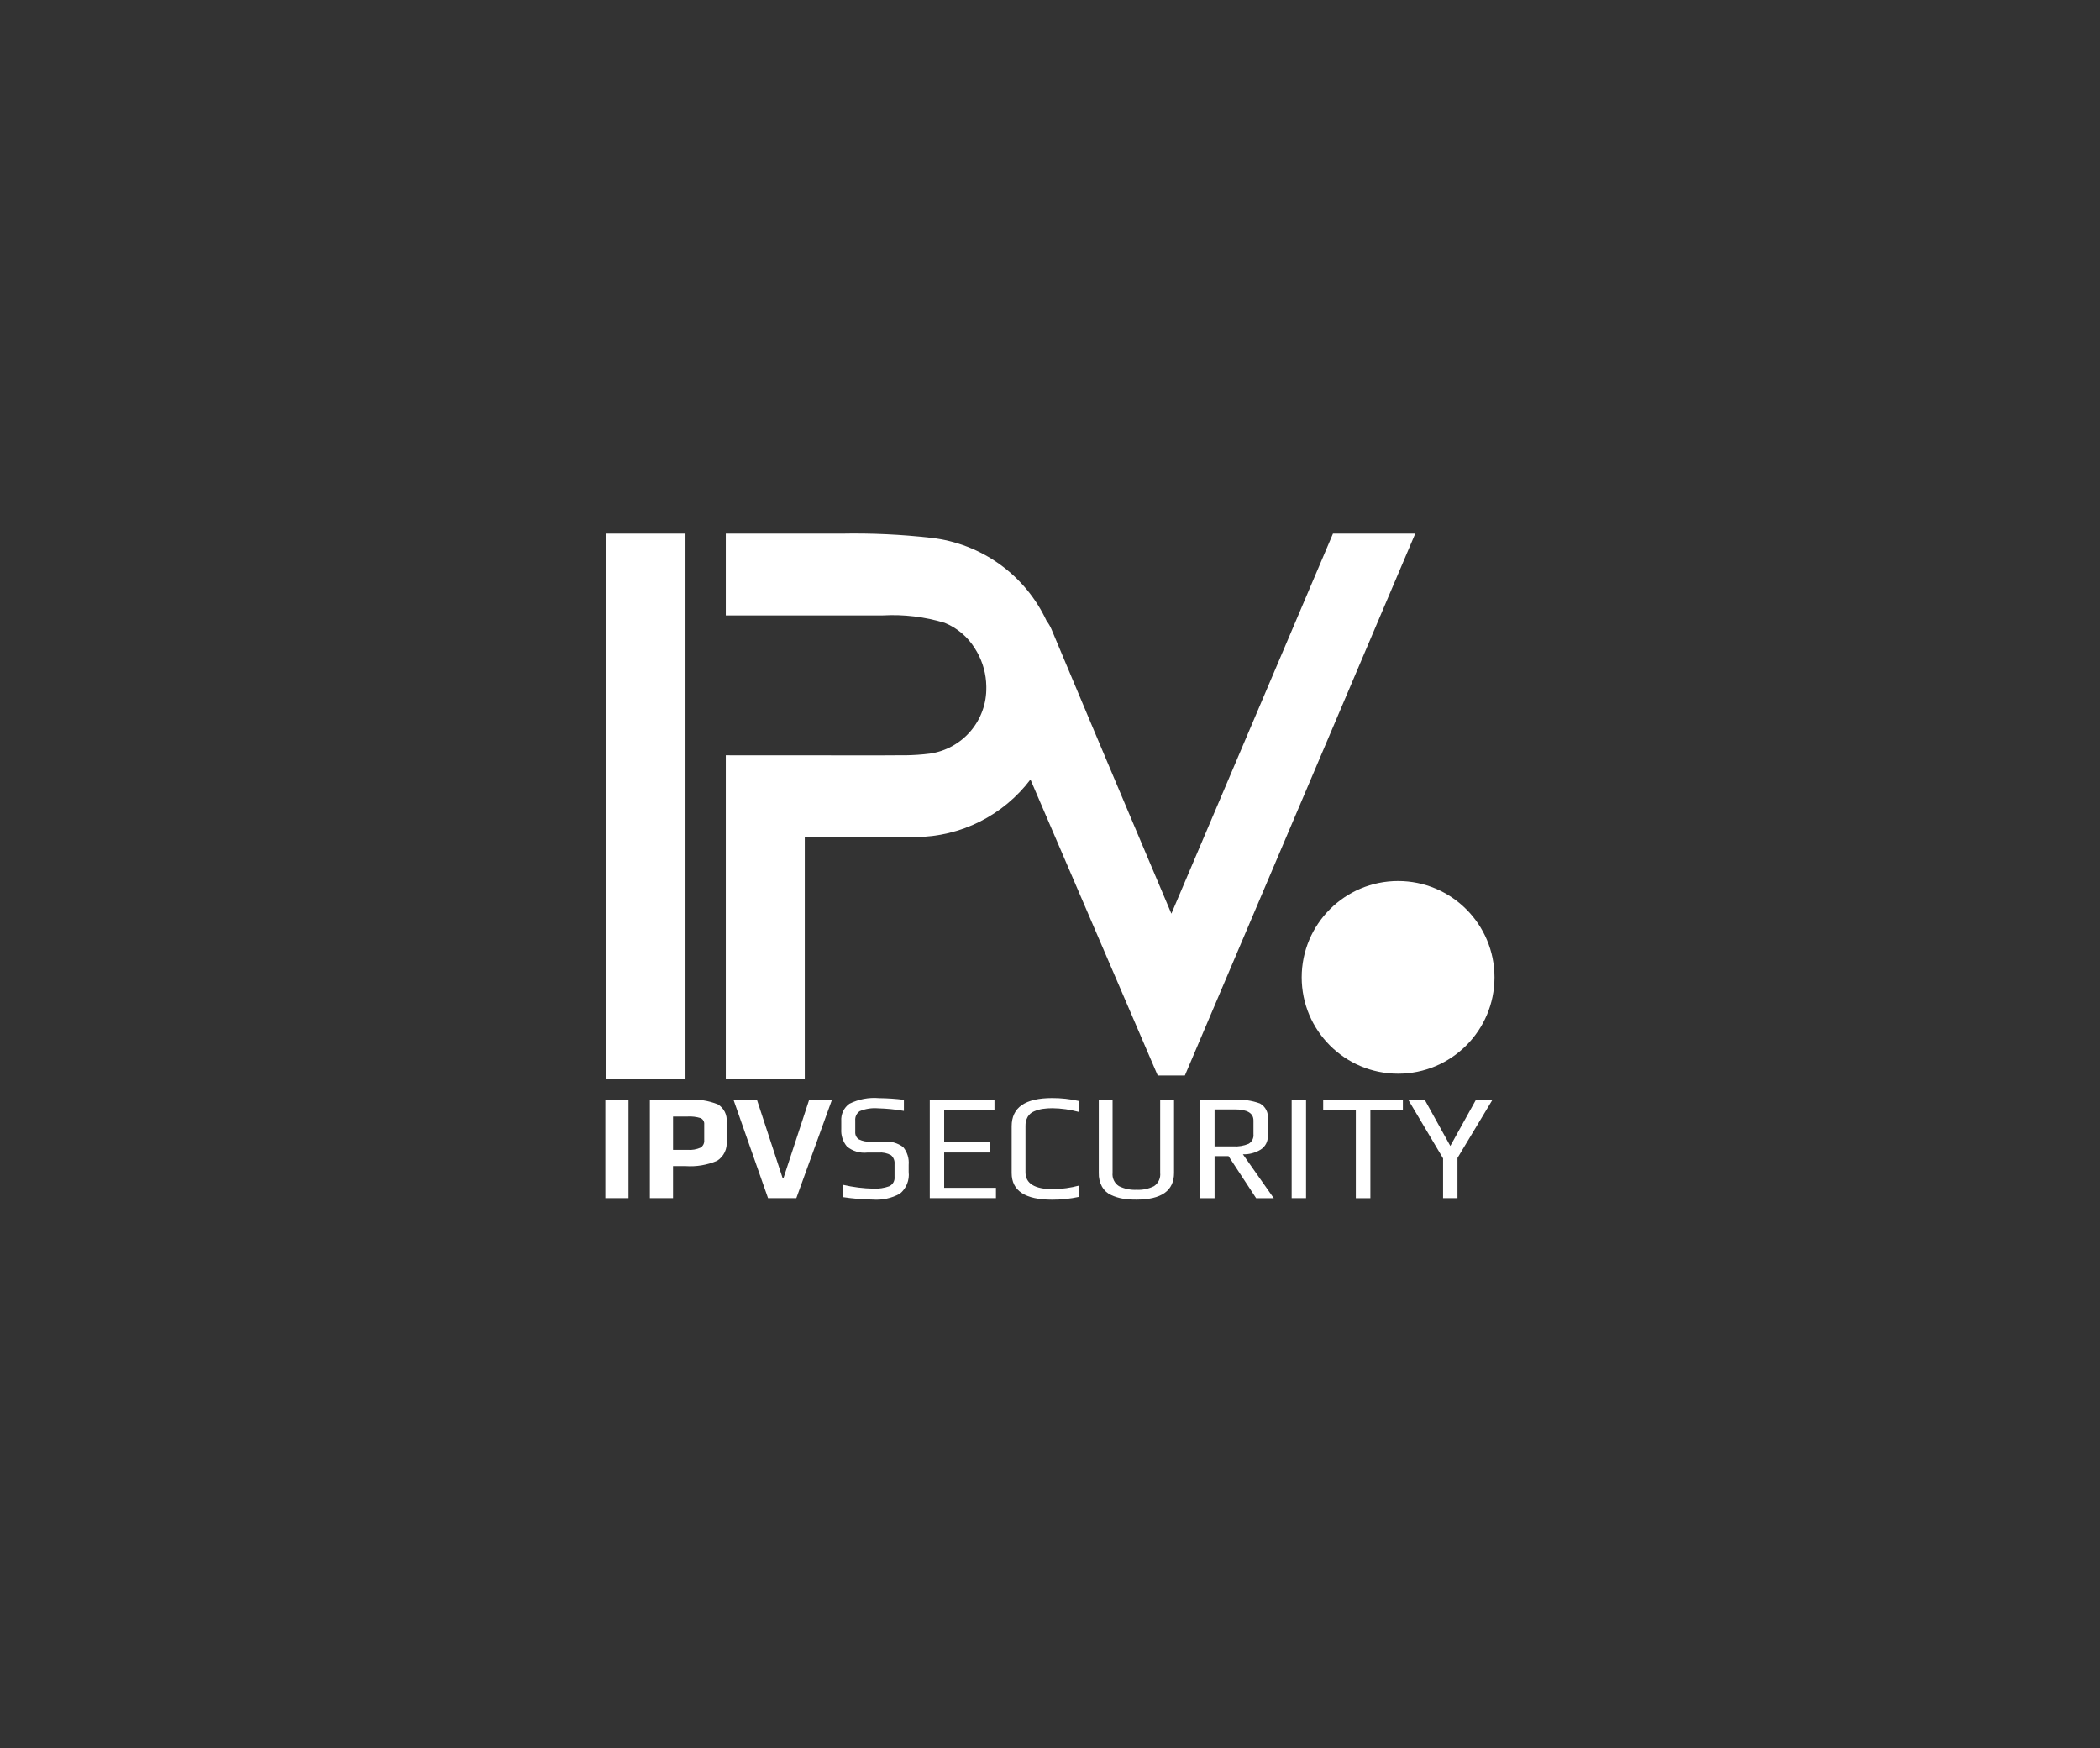 <svg xmlns="http://www.w3.org/2000/svg" width="185" height="154" viewBox="0 0 185 154" fill="none"><rect x="0" y="0" width="185" height="154" fill="#333333" stroke="none"/><path fill-rule="evenodd" clip-rule="evenodd" d="M55.367 96.88H53.327V105.552H55.367V96.88ZM63.23 97.287C62.411 96.962 61.529 96.823 60.649 96.88H57.249V105.552H59.289V102.733H60.41C61.355 102.797 62.301 102.637 63.172 102.265C63.462 102.081 63.694 101.82 63.842 101.51C63.99 101.2 64.048 100.855 64.009 100.514V98.87C64.046 98.56 63.993 98.245 63.855 97.964C63.717 97.683 63.501 97.448 63.232 97.287H63.23ZM61.707 101.108C61.355 101.263 60.97 101.33 60.586 101.302H59.291V98.364H60.56C60.953 98.34 61.347 98.387 61.723 98.504C61.827 98.553 61.913 98.632 61.969 98.731C62.026 98.831 62.049 98.946 62.037 99.059V100.449C62.049 100.579 62.025 100.71 61.967 100.827C61.909 100.943 61.82 101.042 61.71 101.111L61.707 101.108ZM71.285 96.88L69.011 103.816H68.954L66.679 96.88H64.614L67.659 105.552H70.153L73.294 96.88H71.285ZM79.583 101.069C79.071 100.682 78.429 100.507 77.791 100.581H76.767C76.385 100.613 76.001 100.542 75.656 100.374C75.55 100.301 75.466 100.201 75.41 100.085C75.355 99.969 75.332 99.841 75.342 99.713V98.724C75.327 98.561 75.356 98.398 75.426 98.251C75.496 98.104 75.605 97.979 75.74 97.888C76.251 97.679 76.805 97.594 77.355 97.641C78.117 97.661 78.878 97.737 79.629 97.868V96.892C78.905 96.802 78.176 96.753 77.446 96.745C76.543 96.665 75.636 96.836 74.825 97.24C74.586 97.412 74.395 97.642 74.27 97.909C74.145 98.175 74.091 98.47 74.112 98.763V99.458C74.072 100.021 74.252 100.578 74.615 101.011C74.863 101.213 75.148 101.363 75.454 101.454C75.761 101.545 76.082 101.574 76.4 101.539H77.393C77.776 101.504 78.161 101.585 78.497 101.773C78.607 101.87 78.692 101.991 78.745 102.127C78.799 102.263 78.819 102.41 78.804 102.555V103.677C78.823 103.848 78.787 104.022 78.702 104.172C78.616 104.322 78.485 104.441 78.327 104.512C77.885 104.67 77.416 104.741 76.947 104.719C76.048 104.701 75.154 104.589 74.279 104.385V105.467C75.137 105.596 76.001 105.667 76.868 105.681C77.704 105.746 78.541 105.566 79.277 105.163C79.556 104.934 79.773 104.638 79.907 104.303C80.042 103.968 80.091 103.605 80.049 103.246V102.618C80.098 102.061 79.93 101.506 79.578 101.071L79.583 101.069ZM87.739 104.646H83.177V101.531H87.177V100.623H83.177V97.79H87.608V96.88H81.908V105.552H87.739V104.646ZM95.073 104.445C94.322 104.648 93.549 104.755 92.772 104.766C91.151 104.766 90.34 104.267 90.34 103.269V99.21C90.33 98.923 90.397 98.639 90.536 98.388C90.666 98.171 90.863 98.001 91.098 97.907C91.337 97.805 91.587 97.734 91.843 97.692C92.133 97.65 92.426 97.629 92.719 97.632C93.496 97.643 94.27 97.751 95.02 97.953V96.991C94.255 96.821 93.474 96.736 92.691 96.737C90.311 96.737 89.122 97.566 89.122 99.223V103.339C89.122 104.907 90.311 105.691 92.691 105.691C93.49 105.694 94.288 105.609 95.07 105.438L95.073 104.445ZM102.206 96.881V103.323C102.232 103.55 102.195 103.779 102.099 103.987C102.004 104.194 101.853 104.371 101.664 104.499C101.189 104.738 100.659 104.849 100.128 104.82C99.591 104.847 99.056 104.736 98.575 104.499C98.381 104.375 98.225 104.199 98.126 103.991C98.027 103.783 97.988 103.552 98.013 103.323V96.88H96.797V103.334C96.783 103.758 96.882 104.177 97.084 104.55C97.266 104.871 97.546 105.126 97.882 105.278C98.211 105.431 98.559 105.539 98.917 105.599C99.311 105.66 99.709 105.689 100.107 105.685C102.321 105.685 103.427 104.901 103.427 103.333V96.88L102.206 96.881ZM109.493 101.693C110.039 101.709 110.578 101.568 111.046 101.286C111.251 101.16 111.419 100.982 111.531 100.769C111.644 100.557 111.697 100.318 111.686 100.078V98.58C111.722 98.309 111.676 98.033 111.553 97.789C111.429 97.545 111.235 97.343 110.996 97.211C110.263 96.949 109.485 96.837 108.708 96.883H105.73V105.556H106.998V101.854H108.227L110.658 105.556H112.211L109.493 101.693ZM109.99 100.77C109.568 100.947 109.112 101.025 108.656 100.997H106.998V97.737H108.776C109.874 97.737 110.424 98.062 110.424 98.713V99.915C110.442 100.084 110.412 100.255 110.335 100.407C110.258 100.559 110.139 100.685 109.992 100.77H109.99ZM115.057 96.881H113.789V105.554H115.057V96.88V96.881ZM123.584 96.881H116.566V97.79H119.442V105.556H120.724V97.79H123.587V96.88L123.584 96.881ZM130.028 96.881L127.766 100.958L125.507 96.88H124.056L127.128 102.052V105.553H128.397V102.016L131.483 96.884H130.031L130.028 96.881Z" fill="white"></path><path fill-rule="evenodd" clip-rule="evenodd" d="M104.381 94.75H101.989L90.778 68.671C89.596 70.233 88.071 71.502 86.321 72.381C84.57 73.26 82.642 73.726 80.683 73.742H70.896V95.047H63.938V66.538C63.938 66.538 84.379 66.553 77.853 66.538H79.738C80.465 66.529 81.191 66.48 81.912 66.39C83.312 66.189 84.589 65.485 85.506 64.409C86.422 63.333 86.915 61.959 86.89 60.546C86.89 60.52 86.89 60.494 86.89 60.467C86.89 60.329 86.88 60.194 86.871 60.057C86.789 59.013 86.45 58.005 85.883 57.124C85.256 56.105 84.32 55.314 83.212 54.865C81.454 54.335 79.618 54.115 77.785 54.215H63.938V47.012H74.085C76.748 46.958 79.412 47.082 82.058 47.383C84.232 47.634 86.305 48.437 88.08 49.716C89.855 50.996 91.272 52.709 92.197 54.692C92.37 54.92 92.515 55.167 92.628 55.43C96.944 65.737 103.193 80.492 103.193 80.492L117.427 47.012H124.676L104.381 94.75ZM53.356 47.012H60.387V95.047H53.356V47.012Z" fill="white"></path><path d="M123.165 94.591C127.855 94.591 131.658 90.791 131.658 86.103C131.658 81.416 127.855 77.616 123.165 77.616C118.475 77.616 114.673 81.416 114.673 86.103C114.673 90.791 118.475 94.591 123.165 94.591Z" fill="white"></path></svg>